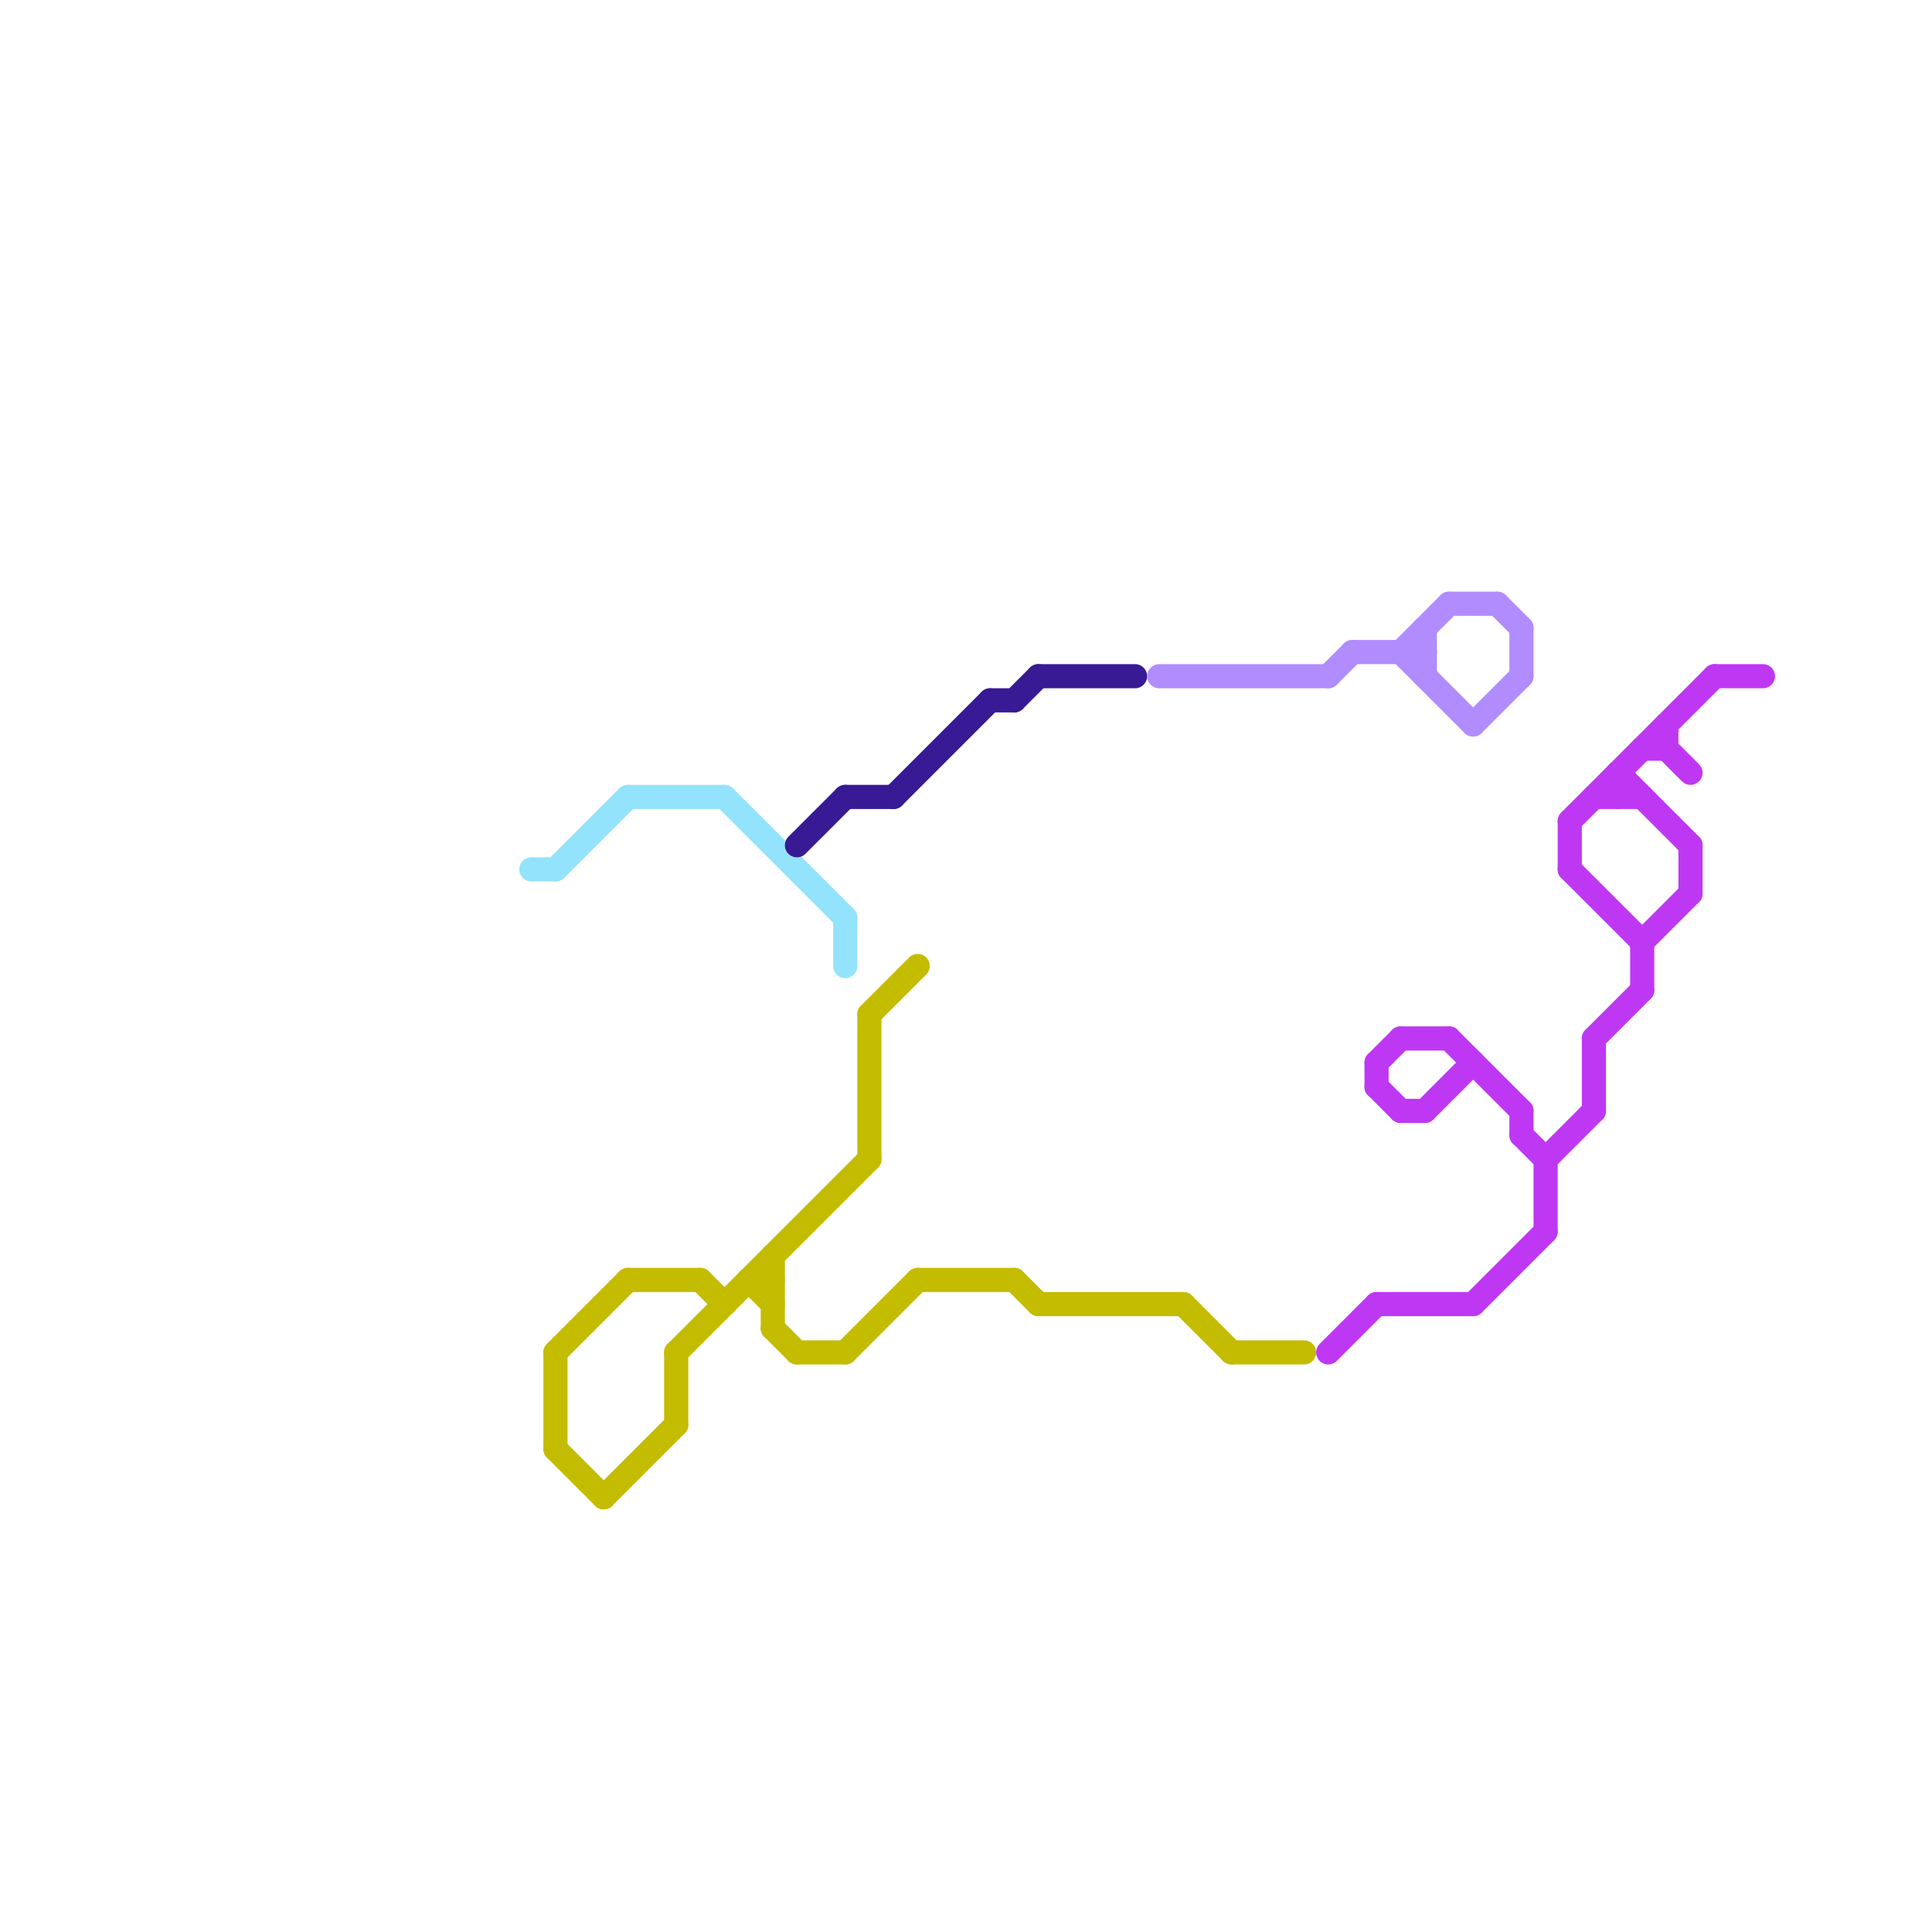 
<svg version="1.1" xmlns="http://www.w3.org/2000/svg" viewBox="0 0 80 80">
<style>text { font: 1px Helvetica; font-weight: 600; white-space: pre; dominant-baseline: central; } line { stroke-width: 1; fill: none; stroke-linecap: round; stroke-linejoin: round; } .c0 { stroke: #93e3fd } .c1 { stroke: #c4bc00 } .c2 { stroke: #371a94 } .c3 { stroke: #b18cfe } .c4 { stroke: #be38f3 }</style><defs><g id="wm-xf"><circle r="1.2" fill="#000"/><circle r="0.9" fill="#fff"/><circle r="0.6" fill="#000"/><circle r="0.3" fill="#fff"/></g><g id="wm"><circle r="0.6" fill="#000"/><circle r="0.3" fill="#fff"/></g></defs><line class="c0" x1="23" y1="36" x2="26" y2="33"/><line class="c0" x1="26" y1="33" x2="30" y2="33"/><line class="c0" x1="22" y1="36" x2="23" y2="36"/><line class="c0" x1="30" y1="33" x2="35" y2="38"/><line class="c0" x1="35" y1="38" x2="35" y2="40"/><line class="c1" x1="35" y1="56" x2="38" y2="53"/><line class="c1" x1="28" y1="56" x2="36" y2="48"/><line class="c1" x1="36" y1="42" x2="36" y2="48"/><line class="c1" x1="42" y1="53" x2="43" y2="54"/><line class="c1" x1="25" y1="62" x2="28" y2="59"/><line class="c1" x1="23" y1="56" x2="26" y2="53"/><line class="c1" x1="23" y1="60" x2="25" y2="62"/><line class="c1" x1="29" y1="53" x2="30" y2="54"/><line class="c1" x1="23" y1="56" x2="23" y2="60"/><line class="c1" x1="49" y1="54" x2="51" y2="56"/><line class="c1" x1="31" y1="53" x2="32" y2="54"/><line class="c1" x1="36" y1="42" x2="38" y2="40"/><line class="c1" x1="33" y1="56" x2="35" y2="56"/><line class="c1" x1="26" y1="53" x2="29" y2="53"/><line class="c1" x1="32" y1="52" x2="32" y2="55"/><line class="c1" x1="28" y1="56" x2="28" y2="59"/><line class="c1" x1="43" y1="54" x2="49" y2="54"/><line class="c1" x1="51" y1="56" x2="54" y2="56"/><line class="c1" x1="38" y1="53" x2="42" y2="53"/><line class="c1" x1="32" y1="55" x2="33" y2="56"/><line class="c1" x1="31" y1="53" x2="32" y2="53"/><line class="c2" x1="37" y1="33" x2="41" y2="29"/><line class="c2" x1="35" y1="33" x2="37" y2="33"/><line class="c2" x1="42" y1="29" x2="43" y2="28"/><line class="c2" x1="43" y1="28" x2="47" y2="28"/><line class="c2" x1="33" y1="35" x2="35" y2="33"/><line class="c2" x1="41" y1="29" x2="42" y2="29"/><line class="c3" x1="55" y1="28" x2="56" y2="27"/><line class="c3" x1="58" y1="27" x2="61" y2="30"/><line class="c3" x1="63" y1="26" x2="63" y2="28"/><line class="c3" x1="48" y1="28" x2="55" y2="28"/><line class="c3" x1="61" y1="30" x2="63" y2="28"/><line class="c3" x1="59" y1="26" x2="59" y2="28"/><line class="c3" x1="56" y1="27" x2="59" y2="27"/><line class="c3" x1="60" y1="25" x2="62" y2="25"/><line class="c3" x1="62" y1="25" x2="63" y2="26"/><line class="c3" x1="58" y1="27" x2="60" y2="25"/><line class="c4" x1="66" y1="33" x2="68" y2="33"/><line class="c4" x1="55" y1="56" x2="57" y2="54"/><line class="c4" x1="64" y1="48" x2="66" y2="46"/><line class="c4" x1="68" y1="39" x2="68" y2="41"/><line class="c4" x1="67" y1="32" x2="70" y2="35"/><line class="c4" x1="69" y1="31" x2="70" y2="32"/><line class="c4" x1="70" y1="35" x2="70" y2="37"/><line class="c4" x1="67" y1="32" x2="67" y2="33"/><line class="c4" x1="64" y1="48" x2="64" y2="51"/><line class="c4" x1="57" y1="45" x2="58" y2="46"/><line class="c4" x1="69" y1="30" x2="69" y2="31"/><line class="c4" x1="68" y1="39" x2="70" y2="37"/><line class="c4" x1="66" y1="43" x2="68" y2="41"/><line class="c4" x1="57" y1="54" x2="61" y2="54"/><line class="c4" x1="57" y1="44" x2="57" y2="45"/><line class="c4" x1="63" y1="46" x2="63" y2="47"/><line class="c4" x1="57" y1="44" x2="58" y2="43"/><line class="c4" x1="58" y1="46" x2="59" y2="46"/><line class="c4" x1="65" y1="34" x2="71" y2="28"/><line class="c4" x1="66" y1="43" x2="66" y2="46"/><line class="c4" x1="68" y1="31" x2="69" y2="31"/><line class="c4" x1="65" y1="36" x2="68" y2="39"/><line class="c4" x1="60" y1="43" x2="63" y2="46"/><line class="c4" x1="65" y1="34" x2="65" y2="36"/><line class="c4" x1="63" y1="47" x2="64" y2="48"/><line class="c4" x1="59" y1="46" x2="61" y2="44"/><line class="c4" x1="58" y1="43" x2="60" y2="43"/><line class="c4" x1="61" y1="54" x2="64" y2="51"/><line class="c4" x1="71" y1="28" x2="73" y2="28"/>
</svg>
